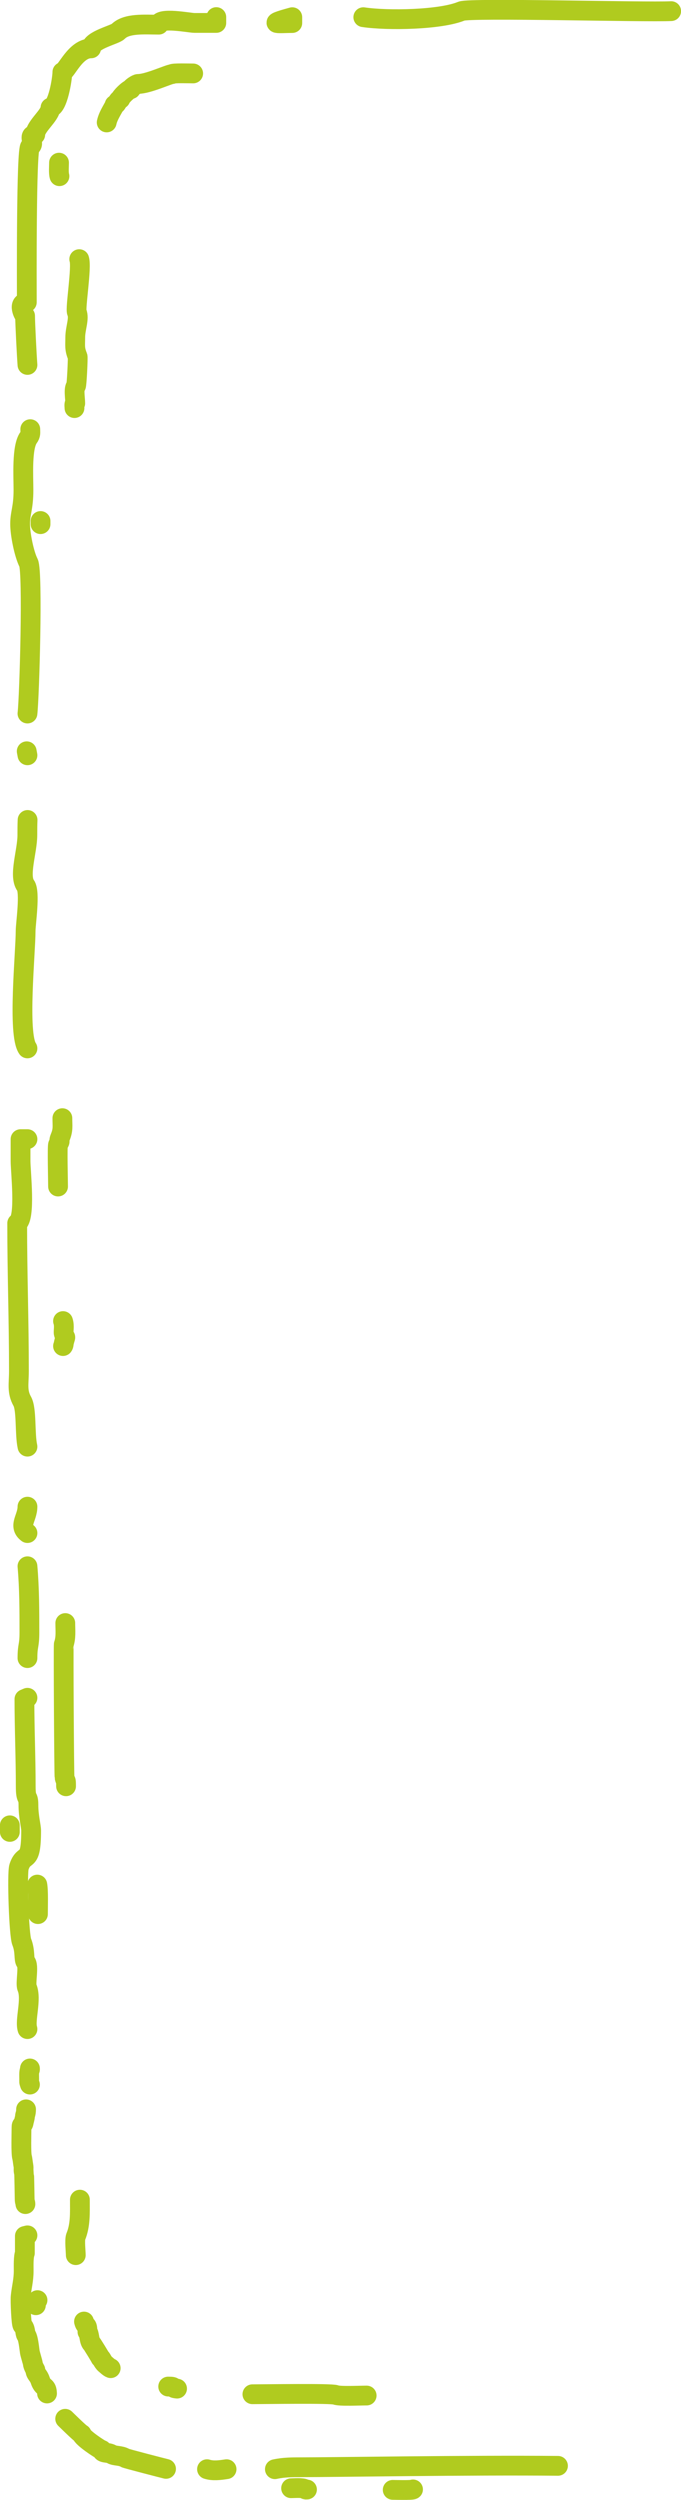 <?xml version="1.0" encoding="UTF-8"?> <svg xmlns="http://www.w3.org/2000/svg" xmlns:xlink="http://www.w3.org/1999/xlink" xmlns:xodm="http://www.corel.com/coreldraw/odm/2003" xml:space="preserve" width="36.502mm" height="133.914mm" version="1.0" style="shape-rendering:geometricPrecision; text-rendering:geometricPrecision; image-rendering:optimizeQuality; fill-rule:evenodd; clip-rule:evenodd" viewBox="0 0 63 231.13"> <defs> <style type="text/css"> .str0 {stroke:#B0CB1F;stroke-width:1.83;stroke-linecap:round;stroke-linejoin:round;stroke-miterlimit:22.926} .fil0 {fill:none} </style> </defs> <g id="Слой_x0020_1">  <g id="_2133633096816"> <path class="fil0 str0" d="M2.54 65.97c0.18,-1.51 0.51,-13.09 0.1,-13.93 -0.42,-0.83 -0.78,-2.66 -0.78,-3.6 0,-1.03 0.31,-1.46 0.31,-3.13 0,-1.29 -0.17,-3.97 0.47,-4.85 0.22,-0.3 0.16,-0.45 0.16,-0.78"></path> <path class="fil0 str0" d="M2.54 33.74c-0.06,-0.77 -0.22,-3.86 -0.22,-4.54 -0.12,0 -0.74,-1.25 0.16,-1.25 0,-1.57 -0.06,-14.24 0.31,-14.4 0.52,-0.22 -0.3,-1.1 0.47,-1.1 0,-0.78 1.41,-1.78 1.41,-2.5 0.67,0 1.1,-2.67 1.1,-3.29 0.37,0 1.19,-2.19 2.66,-2.19 0,-0.77 2.19,-1.25 2.5,-1.56 0.79,-0.79 2.46,-0.63 3.76,-0.63 0,-0.73 2.86,-0.16 3.29,-0.16 0.68,0 1.36,0 2.03,0l0 -0.54"></path> <path class="fil0 str0" d="M27.04 1.59c-2.68,0.73 -1.08,0.54 0,0.54l0 -0.54z"></path> <path class="fil0 str0" d="M33.61 1.59c2.29,0.34 7.15,0.24 9.08,-0.56 0.79,-0.33 17.04,0.12 19.4,0"></path> <path class="fil0 str0" d="M5.5 16.29c-0.09,-0.28 -0.04,-0.91 -0.04,-1.25"></path> <path class="fil0 str0" d="M3.75 48.17c0,0.1 0,0.2 0,0.29"></path> <path class="fil0 str0" d="M51.62 227.98c-8.17,-0.08 -20.58,0.13 -23.78,0.13 -0.8,0 -1.6,0 -2.41,0.18"></path> <path class="fil0 str0" d="M19.15 228.29c0.56,0.18 1.22,0.09 1.81,0"></path> <path class="fil0 str0" d="M15.36 228.26c-0.21,-0.05 -3.71,-0.95 -3.79,-1.01 -0.41,-0.25 -0.93,-0.16 -1.24,-0.34 -0.38,-0.22 -0.9,-0.05 -0.9,-0.4 -0.13,0 -1.87,-1.16 -1.87,-1.47 -0.1,0 -1.53,-1.41 -1.53,-1.41"></path> <path class="fil0 str0" d="M4.35 221.29c-0.03,-0.8 -0.37,-0.42 -0.63,-1.22 -0.17,-0.51 -0.45,-0.57 -0.45,-0.96 0,-0 -0.23,-0.39 -0.23,-0.57 0,-0.08 -0.26,-0.92 -0.28,-1.07 -0.06,-0.4 -0.14,-1.31 -0.34,-1.58 -0.12,-0.16 -0.03,-0.6 -0.34,-0.9 -0.12,-0.12 -0.21,-2.28 -0.17,-2.66 0.09,-0.88 0.28,-1.49 0.28,-2.38 0,-0.44 -0.03,-1.29 0.11,-1.64 0,-0.01 0,-1.46 0,-1.58l0.24 -0.06"></path> <path class="fil0 str0" d="M3.47 212.66c-0.15,0.1 -0.15,0.3 -0.15,0.47"></path> <path class="fil0 str0" d="M2.35 203.78c0,-0.2 -0.07,-0.15 -0.07,-0.5 0,-0.18 -0.04,-2.33 -0.05,-2.36 -0.1,-0.3 -0.01,-0.4 -0.07,-0.72 -0.04,-0.21 -0.07,-0.56 -0.12,-0.75 -0.11,-0.37 -0.05,-2.27 -0.05,-2.79 0,-0.31 0.14,-0.09 0.2,-0.42 0.01,-0.09 0.12,-0.45 0.12,-0.57 0,-0.16 0.1,-0.23 0.1,-0.65"></path> <path class="fil0 str0" d="M2.77 192.73c-0.1,-0.31 -0.07,-0.17 -0.07,-0.52 0,-0.23 -0.03,-0.62 0.05,-0.82 0.04,-0.09 0.02,-0.03 0.02,-0.15"></path> <path class="fil0 str0" d="M26.93 230.05c0.26,0 1.08,-0.07 1.28,0.08 0.08,0.06 0.07,0.04 0.19,0.04"></path> <path class="fil0 str0" d="M36.33 230.2c0.08,0 1.79,0.05 1.88,-0.04"></path> <path class="fil0 str0" d="M2.54 187.6c-0.27,-0.83 0.42,-2.75 -0.04,-3.84 -0.17,-0.41 0.21,-2.02 -0.12,-2.36 -0.2,-0.2 -0.02,-1 -0.37,-1.86 -0.26,-0.63 -0.45,-6.34 -0.25,-6.94 0.49,-1.47 1.12,-0.07 1.12,-3.35 0,-0.43 -0.25,-1.29 -0.25,-2.36 0,-1.01 -0.25,-0.32 -0.25,-1.74 0,-2.71 -0.12,-5.31 -0.12,-8.06l0.28 -0.12"></path> <path class="fil0 str0" d="M3.45 174.24c0.11,0.55 0.06,2.01 0.06,2.73"></path> <path class="fil0 str0" d="M0.91 168.76c0,0.2 0,0.4 0,0.61"></path> <path class="fil0 str0" d="M2.54 153.3c-0,-1.24 0.18,-1.06 0.18,-2.35 0,-2.05 0,-4.09 -0.18,-6.14"></path> <path class="fil0 str0" d="M2.54 141.74c-0.88,-0.66 -0,-1.4 0,-2.44"></path> <path class="fil0 str0" d="M2.54 133.75c-0.26,-1.18 -0.06,-3.44 -0.48,-4.19 -0.51,-0.91 -0.31,-1.61 -0.31,-2.8 0,-4.73 -0.16,-8.9 -0.16,-13.67 0.81,-0.4 0.31,-4.77 0.31,-5.75 0,-0.67 0,-1.35 0,-2.02l0.64 0"></path> <path class="fil0 str0" d="M2.54 96.93c-0.93,-1.33 -0.17,-8.87 -0.17,-10.87 0,-0.65 0.44,-3.58 0,-4.19 -0.66,-0.92 0.16,-3.15 0.16,-4.66 0,-0.47 0,-0.93 0.02,-1.4"></path> <path class="fil0 str0" d="M2.54 69.83c-0.12,-0.65 -0.06,-0.32 0,0z"></path> <path class="fil0 str0" d="M7.39 203.37c0,1.23 0.06,2.35 -0.38,3.42 -0.12,0.3 0,1.42 0,1.71"></path> <path class="fil0 str0" d="M7.77 214.64c0.14,0.57 0.32,0.12 0.32,0.95 0.19,0.1 0.14,0.83 0.38,1.08 0.08,0.08 0.82,1.29 0.82,1.33 0.1,0 0.2,0.37 0.44,0.57 0.1,0.08 0.34,0.32 0.51,0.38"></path> <path class="fil0 str0" d="M15.56 220.65c0.79,0 0.19,0.13 0.82,0.19"></path> <path class="fil0 str0" d="M5.77 103.38c0,0.75 0.09,1.06 -0.2,1.77 -0.23,0.56 0.13,0.14 -0.2,0.68 -0.08,0.13 0,3.43 0,3.87"></path> <path class="fil0 str0" d="M5.83 122.14c0.16,0.47 0.01,0.97 0.07,1.16 0.18,0.58 0.2,0.05 0,0.88 -0,0 0,0.19 -0.07,0.27"></path> <path class="fil0 str0" d="M6.04 150.06c0,0.7 0.08,1.32 -0.14,1.97 -0.04,0.11 0.03,12.13 0.07,12.3 0.11,0.45 0.14,0.11 0.14,0.82"></path> <path class="fil0 str0" d="M9.87 11.32c0.14,-0.69 0.73,-1.47 0.73,-1.63 0.22,0 0.24,-0.39 0.54,-0.54 0,-0.16 0.75,-0.91 0.97,-0.91 0,-0.14 0.53,-0.48 0.67,-0.48 0.92,0 2.85,-0.91 3.15,-0.91 0,-0.11 1.68,-0.06 1.94,-0.06"></path> <path class="fil0 str0" d="M7.33 23.96c0.25,0.76 -0.38,4.53 -0.22,4.91 0.25,0.61 -0.15,1.46 -0.15,2.34 0,0.75 -0.08,1.03 0.22,1.76 0.04,0.1 -0.08,2.65 -0.15,2.71 -0.24,0.24 -0.07,1.17 -0.07,1.61 -0.13,0 -0.07,0.27 -0.07,0.44"></path> <path class="fil0 str0" d="M23.35 221.36c1.13,0 7.3,-0.1 7.7,0.06 0.36,0.15 2.19,0.06 2.87,0.06"></path> </g> </g> </svg> 